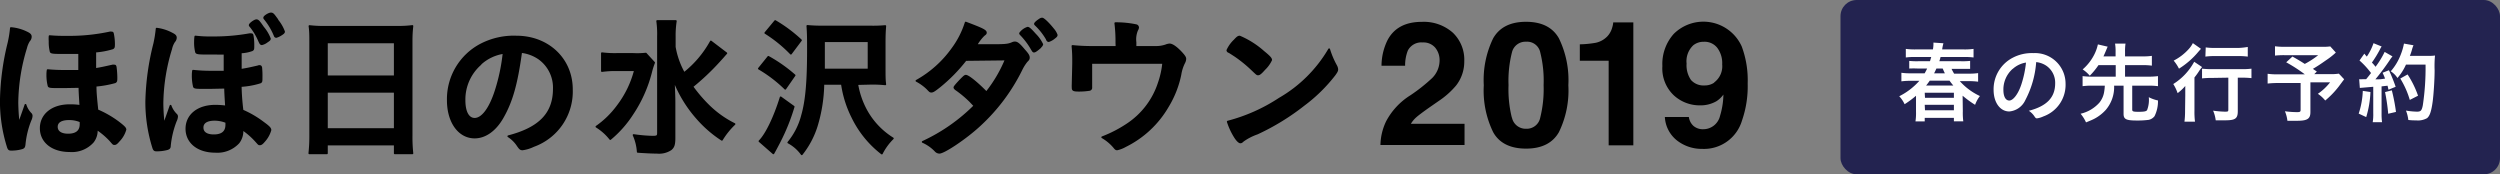 <svg xmlns="http://www.w3.org/2000/svg" width="372.78" height="25.99" viewBox="0 0 372.78 25.99"><rect x="0" y="0" width="372.78" height="25.99" fill="#808080" stroke="none"/><defs><style>.b2fa05af-7bb1-4d48-82aa-f4270196ae3c{stroke:#000;stroke-linejoin:round;stroke-width:0.27px;}.b784cc00-6b2a-489b-bb2b-93d2d1c38c0b{fill:#232350;}.b1226af8-ccfe-4bb0-ba3b-dc7ed511ba7a{fill:#fff;}</style></defs><title>アセット 4</title><g id="a2cd63d0-057b-4958-896e-a25684e0fce8" data-name="レイヤー 2"><g id="effeb603-a6cf-4503-8d42-6cf9a51cd808" data-name="text"><path class="b2fa05af-7bb1-4d48-82aa-f4270196ae3c" d="M4.63,17a.51.51,0,0,1,.09.27,1.69,1.69,0,0,1-.18.66,13,13,0,0,0-.88,3.66c-.05.34-.12.43-.39.52a5.56,5.56,0,0,1-1.61.21c-.28,0-.37-.07-.48-.39A22.6,22.6,0,0,1,.13,15,38.15,38.15,0,0,1,1.27,6.41a16.56,16.56,0,0,0,.36-2.22A6.58,6.58,0,0,1,4,4.85c.46.22.59.38.59.63a.9.9,0,0,1-.25.59,3.58,3.58,0,0,0-.45,1.07,28.74,28.74,0,0,0-1.3,8.16,30.53,30.53,0,0,0,.21,3.18c.31-.89.66-1.84,1-2.84A3.3,3.3,0,0,0,4.63,17Zm4.48-4c-1.46,0-1.8,0-1.86-.2a6.44,6.44,0,0,1-.19-1.68,3.74,3.74,0,0,1,.05-.66,25.54,25.54,0,0,0,2.82.11c.66,0,1.09,0,1.88,0,0-1.75,0-1.94,0-2.66l-2,0c-1.7,0-2.18,0-2.25-.22A5.89,5.89,0,0,1,7.4,6.14a5,5,0,0,1,0-.75,23.21,23.21,0,0,0,2.5.09,28.7,28.7,0,0,0,6.47-.63.47.47,0,0,1,.23,0c.16,0,.21,0,.25.23A7.54,7.54,0,0,1,17,6.48c0,.52,0,.62-.21.73a11.82,11.82,0,0,1-2.59.48c0,.25,0,.25,0,.77,0,.36,0,.45,0,1.84,1-.16,1.25-.23,2.57-.52a.45.45,0,0,1,.23,0c.16,0,.2,0,.25.23a12.82,12.82,0,0,1,.11,1.52c0,.52,0,.61-.2.73a15.86,15.86,0,0,1-2.91.52c0,1,.07,1.73.27,3.66a15.07,15.07,0,0,1,3.09,1.77c.84.64,1.09.89,1.09,1.11A4,4,0,0,1,17.72,21c-.3.35-.45.48-.64.48s-.16,0-.66-.57a11.15,11.15,0,0,0-2-1.68,2.75,2.75,0,0,1-.57,1.93,4.22,4.22,0,0,1-3.48,1.37c-2.56,0-4.29-1.37-4.29-3.41s1.73-3.43,4.29-3.43a9.66,9.66,0,0,1,1.62.11c-.12-1.88-.14-2.36-.14-2.84C9.63,13,9.63,13,9.11,13Zm1.16,4.77c-1.16,0-1.8.41-1.8,1.14s.62,1.16,1.68,1.16c1.23,0,1.87-.52,1.87-1.55v-.41A4.23,4.23,0,0,0,10.27,17.77Z"/><path class="b2fa05af-7bb1-4d48-82aa-f4270196ae3c" d="M26.31,17.12a.38.38,0,0,1,.09.27,1.6,1.6,0,0,1-.18.63,13.86,13.86,0,0,0-.89,3.68c0,.35-.11.44-.38.53a6,6,0,0,1-1.62.2c-.27,0-.36-.07-.47-.38a22.7,22.7,0,0,1-1.05-6.91A38,38,0,0,1,23,6.53a17.65,17.65,0,0,0,.36-2.25A6.57,6.57,0,0,1,25.63,5c.45.23.59.36.59.64a.91.91,0,0,1-.25.56,3.29,3.29,0,0,0-.45,1.09,28.61,28.61,0,0,0-1.3,8.14,30.06,30.06,0,0,0,.21,3.18c.31-.89.65-1.82,1-2.84A3.49,3.49,0,0,0,26.31,17.12Zm4.48-4c-1.46,0-1.8,0-1.87-.21a7,7,0,0,1-.18-1.7,3.86,3.86,0,0,1,.05-.66,24.53,24.53,0,0,0,2.81.14c.66,0,1.1,0,1.89,0,0-1.77,0-1.93,0-2.68C32.65,8,32,8,31.49,8c-1.7,0-2.18,0-2.25-.23a5.78,5.78,0,0,1-.16-1.55,5.1,5.1,0,0,1,.05-.77,17.68,17.68,0,0,0,2.5.12,30,30,0,0,0,5.56-.46.58.58,0,0,1,.23,0c.16,0,.21,0,.25.22a7.8,7.8,0,0,1,.11,1.46c0,.52,0,.59-.2.7a5.51,5.51,0,0,1-1.68.32c0,.25,0,.25,0,.77,0,.37,0,.46,0,1.84,1-.16,1.25-.22,2.57-.52a.45.45,0,0,1,.23-.05c.15,0,.2.05.25.23A12.82,12.82,0,0,1,39,11.59c0,.53,0,.62-.21.71a12.09,12.09,0,0,1-2.9.52,34.47,34.47,0,0,0,.27,3.66,14.86,14.86,0,0,1,3.07,1.79c.88.64,1.09.87,1.09,1.12a4.12,4.12,0,0,1-.93,1.66c-.28.34-.46.47-.64.47s-.14,0-.66-.57a11,11,0,0,0-1.95-1.68,2.85,2.85,0,0,1-.57,2,4.3,4.3,0,0,1-3.5,1.36c-2.55,0-4.27-1.39-4.27-3.43s1.72-3.43,4.29-3.43a12.36,12.36,0,0,1,1.62.11c-.12-1.86-.14-2.36-.14-2.81C31.31,13.12,31.31,13.12,30.79,13.12ZM32,17.86c-1.16,0-1.8.41-1.8,1.16s.61,1.16,1.68,1.16c1.23,0,1.87-.52,1.87-1.57v-.4A4.63,4.63,0,0,0,32,17.86ZM38.6,6a8.81,8.81,0,0,0-1.27-2.09c-.07-.07-.09-.11-.09-.16,0-.2.73-.73,1-.73s.46.3,1,1.07a6,6,0,0,1,1,1.68c0,.14-.1.23-.41.43a2,2,0,0,1-.8.39C38.85,6.55,38.83,6.5,38.6,6Zm2.75-3a5.77,5.77,0,0,1,1,1.72c0,.14-.12.25-.46.46a2.68,2.68,0,0,1-.68.32c-.14,0-.2-.05-.27-.25A9.73,9.73,0,0,0,39.47,2.8a.21.21,0,0,1-.07-.16c0-.2.7-.63,1-.63S40.81,2.21,41.35,2.94Z"/><path class="b2fa05af-7bb1-4d48-82aa-f4270196ae3c" d="M46.26,6.23c0-.84,0-1.61-.11-2.34A17.94,17.94,0,0,0,48.58,4H59.15a16.34,16.34,0,0,0,2.34-.12,19.41,19.41,0,0,0-.12,2.25V20.21a22.53,22.53,0,0,0,.12,2.65H58.87V21.55H48.74v1.31H46.13a22.88,22.88,0,0,0,.13-2.65Zm2.48,5.16H58.87V6.32H48.74Zm0,7.86H58.87V13.68H48.74Z"/><path class="b2fa05af-7bb1-4d48-82aa-f4270196ae3c" d="M74.92,17.57c-1.09,1.89-2.59,2.93-4.14,2.93-2.36,0-4-2.32-4-5.54a9.18,9.18,0,0,1,4.93-8.32A10.66,10.66,0,0,1,77,5.46c4.75,0,8.27,3.36,8.27,7.86a8.63,8.63,0,0,1-5.72,8.45,5.35,5.35,0,0,1-1.64.5c-.27,0-.38-.09-.68-.52a4.76,4.76,0,0,0-1.43-1.43c4.68-1.21,6.79-3.41,6.79-7.09a5.32,5.32,0,0,0-2.2-4.48,5.78,5.78,0,0,0-2.68-1C77.05,12.57,76.3,15.18,74.92,17.57Zm-3.27-8a7,7,0,0,0-2.39,5.38c0,1.75.57,2.77,1.52,2.77,1.14,0,2.3-1.56,3.16-4.27A28.13,28.13,0,0,0,75.1,7.89,6.53,6.53,0,0,0,71.65,9.53Z"/><path class="b2fa05af-7bb1-4d48-82aa-f4270196ae3c" d="M97.53,9.34a11.94,11.94,0,0,0-.46,1.46A20.15,20.15,0,0,1,94.3,17,16.24,16.24,0,0,1,91,20.73a7.93,7.93,0,0,0-2.06-1.84A13.49,13.49,0,0,0,92.1,15.8a14.91,14.91,0,0,0,2.59-5.34H91.94a14.19,14.19,0,0,0-2.18.13V7.94a14.9,14.9,0,0,0,2.31.11h2.3A12.13,12.13,0,0,0,96.3,8Zm10.77-1.4s-.19.2-.48.54l-.68.75a35.78,35.78,0,0,1-3.91,3.68,21.67,21.67,0,0,0,2.48,2.89,15,15,0,0,0,3.81,2.7,11.48,11.48,0,0,0-1.88,2.34,17.52,17.52,0,0,1-3.73-3.25,18.89,18.89,0,0,1-3.45-5.7c.09,2.18.11,2.7.11,3.41v5.22c0,1-.11,1.39-.54,1.75a3.18,3.18,0,0,1-2.07.5c-.82,0-2-.07-2.86-.13a7.23,7.23,0,0,0-.62-2.5,22.73,22.73,0,0,0,2.84.25c.66,0,.8-.09.8-.55V5.44A13.88,13.88,0,0,0,98,3.14h2.77a14.13,14.13,0,0,0-.16,2.3V7A12.15,12.15,0,0,0,102,10.91a15.57,15.57,0,0,0,4-4.72Z"/><path class="b2fa05af-7bb1-4d48-82aa-f4270196ae3c" d="M114.57,8.48a22,22,0,0,1,3.91,2.75l-1.39,2a20,20,0,0,0-3.93-3Zm3.77,7.43a30.17,30.17,0,0,1-2.13,5.29c-.44.85-.66,1.25-.89,1.66l-2.07-1.81c1-1,2.23-3.53,3.16-6.53ZM115.59,3.14A21.46,21.46,0,0,1,119.43,6l-1.5,2a20.22,20.22,0,0,0-3.81-3.09Zm12.23,9.39a12.42,12.42,0,0,0,1.31,3.86,11.32,11.32,0,0,0,4,4.25,8.61,8.61,0,0,0-1.64,2.25,15.14,15.14,0,0,1-4.38-5.39,16.11,16.11,0,0,1-1.57-5h-2.77a22.73,22.73,0,0,1-1,6.33A13,13,0,0,1,119.55,23a5.85,5.85,0,0,0-2-1.75,10.36,10.36,0,0,0,2.06-4.06c.62-2.16.87-5,.87-9.77,0-1.62,0-2.41-.09-3.55a23.4,23.4,0,0,0,2.47.09h6.77A20.32,20.32,0,0,0,132,3.89c-.06.77-.09,1.37-.09,2.34v4c0,1.06,0,1.68.09,2.34a18.85,18.85,0,0,0-2.15-.09Zm1.7-2.16V6.14h-6.66V7.3c0,1.07,0,1.2,0,3.07Z"/><path class="b2fa05af-7bb1-4d48-82aa-f4270196ae3c" d="M140.13,12.89c-.68.54-1,.77-1.22.77s-.21,0-.64-.45a7.1,7.1,0,0,0-1.61-1.16A16.32,16.32,0,0,0,142,7.28a13.17,13.17,0,0,0,2-3.91c2.41.91,3,1.18,3,1.5,0,.14-.07.2-.29.36a6.47,6.47,0,0,0-1.14,1.5h.41l1.5,0c2.2,0,2.77,0,3.47-.31a.93.93,0,0,1,.39-.09c.32,0,.64.25,1.34,1.09.57.63.73.9.73,1.15s-.07.32-.32.57a6.49,6.49,0,0,0-.8,1.28A28.1,28.1,0,0,1,146,18.77c-2,1.84-5.22,4-5.93,4a.8.8,0,0,1-.57-.27,5.92,5.92,0,0,0-1.91-1.34,26.84,26.84,0,0,0,7.73-5.39c-.16-.15-.16-.15-.66-.68a16.09,16.09,0,0,0-2.16-1.79c-.13-.12-.18-.18-.18-.27s.3-.46,1.09-1.28c.39-.38.48-.45.61-.45.37,0,1.71,1.09,3.07,2.48a20.32,20.32,0,0,0,2.89-4.91L144,8.94A24.49,24.49,0,0,1,140.13,12.89Zm15-5.84c-.5.43-.79.64-.93.64s-.13,0-.54-.69a10.84,10.84,0,0,0-1.43-1.84c-.09-.09-.12-.13-.12-.2a2.24,2.24,0,0,1,1.12-.82c.18,0,.45.23,1.13,1a5.25,5.25,0,0,1,1.05,1.48C155.36,6.78,155.29,6.87,155.08,7.05Zm1-1.16a9.31,9.31,0,0,0-1.68-2.16c-.1-.09-.12-.13-.12-.18s.12-.23.5-.5.43-.27.59-.27.84.59,1.62,1.57a2.79,2.79,0,0,1,.52.86c0,.14-.07.23-.34.43a2.54,2.54,0,0,1-.84.48C156.27,6.12,156.2,6.07,156.11,5.89Z"/><path class="b2fa05af-7bb1-4d48-82aa-f4270196ae3c" d="M166.47,6.35a22.3,22.3,0,0,0-.16-2.89,14.58,14.58,0,0,1,3.09.3.36.36,0,0,1,.3.34.81.81,0,0,1-.14.38,3.54,3.54,0,0,0-.25,1.82V7h2.91a4.54,4.54,0,0,0,1.61-.23,1.84,1.84,0,0,1,.57-.14c.41,0,1.07.48,1.82,1.3.38.43.52.63.52.86a1.35,1.35,0,0,1-.18.59,6,6,0,0,0-.55,1.75,14.85,14.85,0,0,1-1.86,4.73,14.94,14.94,0,0,1-6.34,5.93,4.48,4.48,0,0,1-1.23.48c-.16,0-.25-.07-.43-.3a6.68,6.68,0,0,0-1.79-1.5,18.74,18.74,0,0,0,3.84-2,11.72,11.72,0,0,0,4.59-6.09,12.68,12.68,0,0,0,.66-3c-2.07,0-2.91,0-4.73,0s-3.2,0-6,0c0,1.41,0,1.41,0,1.64,0,.57,0,1,0,1.91v.11a.32.32,0,0,1-.25.36,10,10,0,0,1-1.52.12c-.87,0-1-.07-1-.43a4.73,4.73,0,0,1,0-.57c0-.27.07-2.71.07-3.25,0-.73,0-1.39-.1-2.41a29.61,29.61,0,0,0,3.37.14h3.2Z"/><path class="b2fa05af-7bb1-4d48-82aa-f4270196ae3c" d="M199.24,9.82a1.28,1.28,0,0,1,.16.52c0,.23-.1.39-.39.8a23.62,23.62,0,0,1-4.61,4.52,35,35,0,0,1-6.93,4.25A8.24,8.24,0,0,0,185.35,21c-.18.18-.27.23-.4.23s-.39-.18-.73-.68a9.87,9.87,0,0,1-1.14-2.41,25.87,25.87,0,0,0,7.7-3.43,20.32,20.32,0,0,0,7.41-7.36A12.55,12.55,0,0,0,199.24,9.82ZM184.1,6c.39-.43.55-.54.75-.54a13,13,0,0,1,3.55,2.25c.86.7,1.14,1,1.14,1.23a4.56,4.56,0,0,1-1,1.38c-.5.57-.75.77-.93.77s-.16,0-1.09-.88a19.53,19.53,0,0,0-2.36-1.89c-.8-.52-.8-.52-1-.61a.29.29,0,0,1-.14-.21A4.76,4.76,0,0,1,184.1,6Z"/><path d="M206.69,18.08a10.18,10.18,0,0,1,3.63-3.88,25.38,25.38,0,0,0,3.22-2.55A3.73,3.73,0,0,0,214.66,9,2.9,2.9,0,0,0,214,7.1a2.29,2.29,0,0,0-1.85-.77,2.26,2.26,0,0,0-2.23,1.22,6,6,0,0,0-.4,2.25H206A8.75,8.75,0,0,1,206.89,6q1.44-2.74,5.11-2.74a6.52,6.52,0,0,1,4.63,1.61,5.57,5.57,0,0,1,1.71,4.26,5.78,5.78,0,0,1-1.21,3.61,12.2,12.2,0,0,1-2.62,2.33l-1.44,1c-.9.64-1.52,1.1-1.85,1.39a4.06,4.06,0,0,0-.84,1h8v3.16H205.84A8.51,8.51,0,0,1,206.69,18.08Z"/><path d="M232.45,5.71a14.21,14.21,0,0,1,1.41,7,14.14,14.14,0,0,1-1.41,7c-.93,1.63-2.57,2.45-4.9,2.45s-4-.82-4.9-2.45a14.15,14.15,0,0,1-1.4-7,14.22,14.22,0,0,1,1.4-7q1.41-2.46,4.9-2.46C229.88,3.25,231.52,4.07,232.45,5.71Zm-7,11.82a2.09,2.09,0,0,0,2.12,1.67,2.05,2.05,0,0,0,2.1-1.67,17.61,17.61,0,0,0,.5-4.83,17.32,17.32,0,0,0-.5-4.89,2,2,0,0,0-2.1-1.59,2.07,2.07,0,0,0-2.12,1.59,17.25,17.25,0,0,0-.51,4.89A17.54,17.54,0,0,0,225.43,17.53Z"/><path d="M235.57,9.06V6.61a15.66,15.66,0,0,0,2.37-.23,3.37,3.37,0,0,0,1.77-1,3.15,3.15,0,0,0,.7-1.31,3.17,3.17,0,0,0,.14-.73h3V21.67h-3.68V9.06Z"/><path d="M249.58,5.05a6.27,6.27,0,0,1,10.13,1.87,14.4,14.4,0,0,1,.89,5.52,15.55,15.55,0,0,1-.85,5.54,5.91,5.91,0,0,1-5.93,4.22A6,6,0,0,1,250.13,21a4.77,4.77,0,0,1-1.88-3.55h3.58a2.17,2.17,0,0,0,.68,1.32,2.14,2.14,0,0,0,1.48.5,2.57,2.57,0,0,0,2.49-2,11.55,11.55,0,0,0,.5-3.17,3.84,3.84,0,0,1-1.05,1,4.78,4.78,0,0,1-2.49.61,5.69,5.69,0,0,1-3.87-1.51,5.51,5.51,0,0,1-1.69-4.35A6.72,6.72,0,0,1,249.58,5.05Zm6,7.26a3,3,0,0,0,1.22-2.71,3.78,3.78,0,0,0-.73-2.46,2.38,2.38,0,0,0-2-.91,2.44,2.44,0,0,0-1.58.52,3.26,3.26,0,0,0-1,2.73,3.85,3.85,0,0,0,.66,2.45,2.48,2.48,0,0,0,2,.81A2.5,2.5,0,0,0,255.63,12.31Z"/><rect class="b784cc00-6b2a-489b-bb2b-93d2d1c38c0b" x="274.44" width="98.34" height="25.99" rx="2.41"/><path class="b1226af8-ccfe-4bb0-ba3b-dc7ed511ba7a" d="M292.68,16.58a9.57,9.57,0,0,0,.07,1.51h-1.4v-.51H287v.52h-1.38a8.2,8.2,0,0,0,.08-1.48V14.28A14.4,14.4,0,0,1,284,15.54a4.6,4.6,0,0,0-.8-1.19,10,10,0,0,0,3-2.3H285a10.63,10.63,0,0,0-1.48.08V10.85a9.12,9.12,0,0,0,1.47.08h2c.17-.3.24-.44.37-.71H286a12.85,12.85,0,0,0-1.31,0V9.08a9.94,9.94,0,0,0,1.31.05h1.78c.09-.26.11-.37.19-.63h-2.36a9.33,9.33,0,0,0-1.43.07V7.29a9.9,9.9,0,0,0,1.49.08h2.55a4.42,4.42,0,0,0,.08-.89V6.35l1.49.1a6.45,6.45,0,0,0-.19.92h3.18a9.71,9.71,0,0,0,1.5-.08V8.57a9.56,9.56,0,0,0-1.43-.07h-3.49a6.52,6.52,0,0,1-.18.63h3.23a10.27,10.27,0,0,0,1.36-.05v1.19c-.35,0-.65,0-1.36,0H291a7.44,7.44,0,0,0,.38.71h2.13a8.92,8.92,0,0,0,1.45-.08v1.28a10.42,10.42,0,0,0-1.46-.08h-1.27a9.31,9.31,0,0,0,3,2.22,4.77,4.77,0,0,0-.72,1.31,15.13,15.13,0,0,1-1.86-1.36Zm-5.64-2h4.31v-.75H287Zm0,1.86h4.31v-.81H287Zm4.22-3.69a9,9,0,0,1-.56-.72h-2.95c-.21.3-.34.48-.54.72ZM290,10.93c-.1-.21-.14-.29-.32-.71h-.94c-.13.29-.19.42-.34.71Z"/><path class="b1226af8-ccfe-4bb0-ba3b-dc7ed511ba7a" d="M302,14.93a2.91,2.91,0,0,1-2.39,1.69c-1.37,0-2.34-1.34-2.34-3.21a5.29,5.29,0,0,1,2.85-4.8,6.11,6.11,0,0,1,3.07-.69A4.56,4.56,0,0,1,308,12.47a5,5,0,0,1-3.31,4.89,3.35,3.35,0,0,1-.95.29c-.16,0-.22-.06-.39-.31a2.82,2.82,0,0,0-.83-.82c2.7-.7,3.93-2,3.93-4.1a3.07,3.07,0,0,0-1.28-2.59,3.31,3.31,0,0,0-1.55-.57A14.37,14.37,0,0,1,302,14.93Zm-1.89-4.66a4.1,4.1,0,0,0-1.38,3.12c0,1,.33,1.6.88,1.6s1.32-.91,1.82-2.47a15.56,15.56,0,0,0,.67-3.19A3.82,3.82,0,0,0,300.13,10.27Z"/><path class="b1226af8-ccfe-4bb0-ba3b-dc7ed511ba7a" d="M312.91,9.71a10.64,10.64,0,0,1-1.3,1.58,5,5,0,0,0-1.06-.94,7.22,7.22,0,0,0,1.65-2.06,6.2,6.2,0,0,0,.62-1.67l1.46.34c-.06.12-.09.2-.24.56-.22.52-.28.65-.39.89h1.81V7.74a7,7,0,0,0-.08-1.24h1.56a7.69,7.69,0,0,0-.07,1.24v.67h2.65a9.56,9.56,0,0,0,1.35-.08V9.79a9.66,9.66,0,0,0-1.35-.08h-2.65v1.72h3.5a10.11,10.11,0,0,0,1.41-.08v1.5a10.75,10.75,0,0,0-1.41-.08h-2.43v3.57c0,.28.15.33.94.33s1.15-.05,1.28-.26a4.22,4.22,0,0,0,.25-1.92,5.16,5.16,0,0,0,1.37.49,5,5,0,0,1-.51,2.34,1.49,1.49,0,0,1-.87.55,12.45,12.45,0,0,1-1.75.1c-1.63,0-2-.19-2-1V12.77h-1.41a5.22,5.22,0,0,1-1.23,3.6,6.13,6.13,0,0,1-1.72,1.34c-.31.16-.55.26-1.24.54a5.39,5.39,0,0,0-.81-1.29,5.38,5.38,0,0,0,2.8-1.65,3.37,3.37,0,0,0,.73-1.72,6.21,6.21,0,0,0,.08-.82h-1.9a10.64,10.64,0,0,0-1.41.08v-1.5a10.21,10.21,0,0,0,1.41.08h3.53V9.71Z"/><path class="b1226af8-ccfe-4bb0-ba3b-dc7ed511ba7a" d="M325.85,14.28c0-.51,0-.68,0-1.46a7.23,7.23,0,0,1-1.14,1.07,6.35,6.35,0,0,0-.65-1.36,8.94,8.94,0,0,0,3.12-3.32l1.18.79a4.74,4.74,0,0,0-.42.55,11.05,11.05,0,0,1-.72,1v5a11.24,11.24,0,0,0,.08,1.59h-1.57a13,13,0,0,0,.09-1.6Zm2.34-7-.38.43a12.06,12.06,0,0,1-2.9,2.53,5.8,5.8,0,0,0-.79-1.2,7.84,7.84,0,0,0,2.25-1.73,3.88,3.88,0,0,0,.61-.88Zm1.71,4.34a13.49,13.49,0,0,0-1.55.07V10.24a13.38,13.38,0,0,0,1.55.07h4.28a11.21,11.21,0,0,0,1.54-.07v1.41a13.38,13.38,0,0,0-1.5-.07h-.54v5c0,1.09-.36,1.36-1.87,1.36-.46,0-.87,0-1.42,0A5.22,5.22,0,0,0,330,16.5a14.66,14.66,0,0,0,1.71.15c.5,0,.56,0,.56-.32V11.58Zm-1-4.55a10.47,10.47,0,0,0,1.47.08h3.4A10.66,10.66,0,0,0,335.17,7V8.44a10.76,10.76,0,0,0-1.42-.08h-3.43a10.85,10.85,0,0,0-1.47.08Z"/><path class="b1226af8-ccfe-4bb0-ba3b-dc7ed511ba7a" d="M348.3,7.84A11.2,11.2,0,0,1,346.82,9c-.76.54-1.28.88-1.94,1.27l.59.4-.38.38h2.26a7.32,7.32,0,0,0,1.4-.07l.79.84-.82,1.1a13.16,13.16,0,0,1-2,2.07,4.82,4.82,0,0,0-1.1-1,8.17,8.17,0,0,0,1.82-1.71h-2.93V16.7c0,1-.42,1.31-2,1.31l-1.43,0a5.12,5.12,0,0,0-.37-1.42,13.78,13.78,0,0,0,1.83.13c.42,0,.51-.07.51-.34v-4h-3.33a13.11,13.11,0,0,0-1.59.08V11a9.67,9.67,0,0,0,1.65.08h3.89a22.74,22.74,0,0,0-2.77-1.79l.93-.86c.83.47,1.12.64,1.84,1.1a12.79,12.79,0,0,0,2-1.3h-4.91a11.74,11.74,0,0,0-1.53.06V6.9a10.53,10.53,0,0,0,1.55.08h5.6a7.2,7.2,0,0,0,1.09-.06Z"/><path class="b1226af8-ccfe-4bb0-ba3b-dc7ed511ba7a" d="M353.46,13.72a14.73,14.73,0,0,1-.63,3.74l-1.12-.52a12.08,12.08,0,0,0,.61-3.39Zm-1.68-1.91a2.77,2.77,0,0,0,.54,0h.5c.4-.49.48-.59.73-.92a12.1,12.1,0,0,0-1.72-1.87L352.55,8c.18.23.24.29.37.44a8.34,8.34,0,0,0,1-2l1.21.49a3.52,3.52,0,0,0-.26.46,17.48,17.48,0,0,1-1.19,1.94,5.57,5.57,0,0,1,.54.63,12.94,12.94,0,0,0,1.36-2.22l1.17.67a4.77,4.77,0,0,0-.43.58,34.92,34.92,0,0,1-2.12,2.84c.74,0,.74,0,1.44-.11a9,9,0,0,0-.37-.87l.95-.38a24.47,24.47,0,0,1,1,2.47l-1.07.44c-.06-.29-.09-.4-.14-.6l-.89.1v4a9.64,9.64,0,0,0,.07,1.34h-1.39a7.08,7.08,0,0,0,.08-1.36V12.94l-2,.17Zm4.87,1.66a27.21,27.21,0,0,1,.62,3.22l-1.16.27a28.26,28.26,0,0,0-.47-3.23Zm2.11-3.84a8,8,0,0,1-1.27,2,3.43,3.43,0,0,0-1-1A8.16,8.16,0,0,0,358,8.09a8.84,8.84,0,0,0,.46-1.59l1.42.25a5.21,5.21,0,0,0-.19.52,7.73,7.73,0,0,1-.35,1.06h2.75a6.52,6.52,0,0,0,1-.05,16.14,16.14,0,0,0-.06,2.19c0,1.45-.15,3.64-.29,4.68-.2,1.46-.43,2.14-.84,2.47a2.75,2.75,0,0,1-1.62.33c-.37,0-.64,0-1.17-.06a5.64,5.64,0,0,0-.35-1.4,11.34,11.34,0,0,0,1.64.16c.57,0,.71-.16.87-.94a37.58,37.58,0,0,0,.41-6.08Zm.57,5.27a13.06,13.06,0,0,0-1.42-3.19L359,11.1a14.37,14.37,0,0,1,1.56,3.17Z"/></g></g></svg>